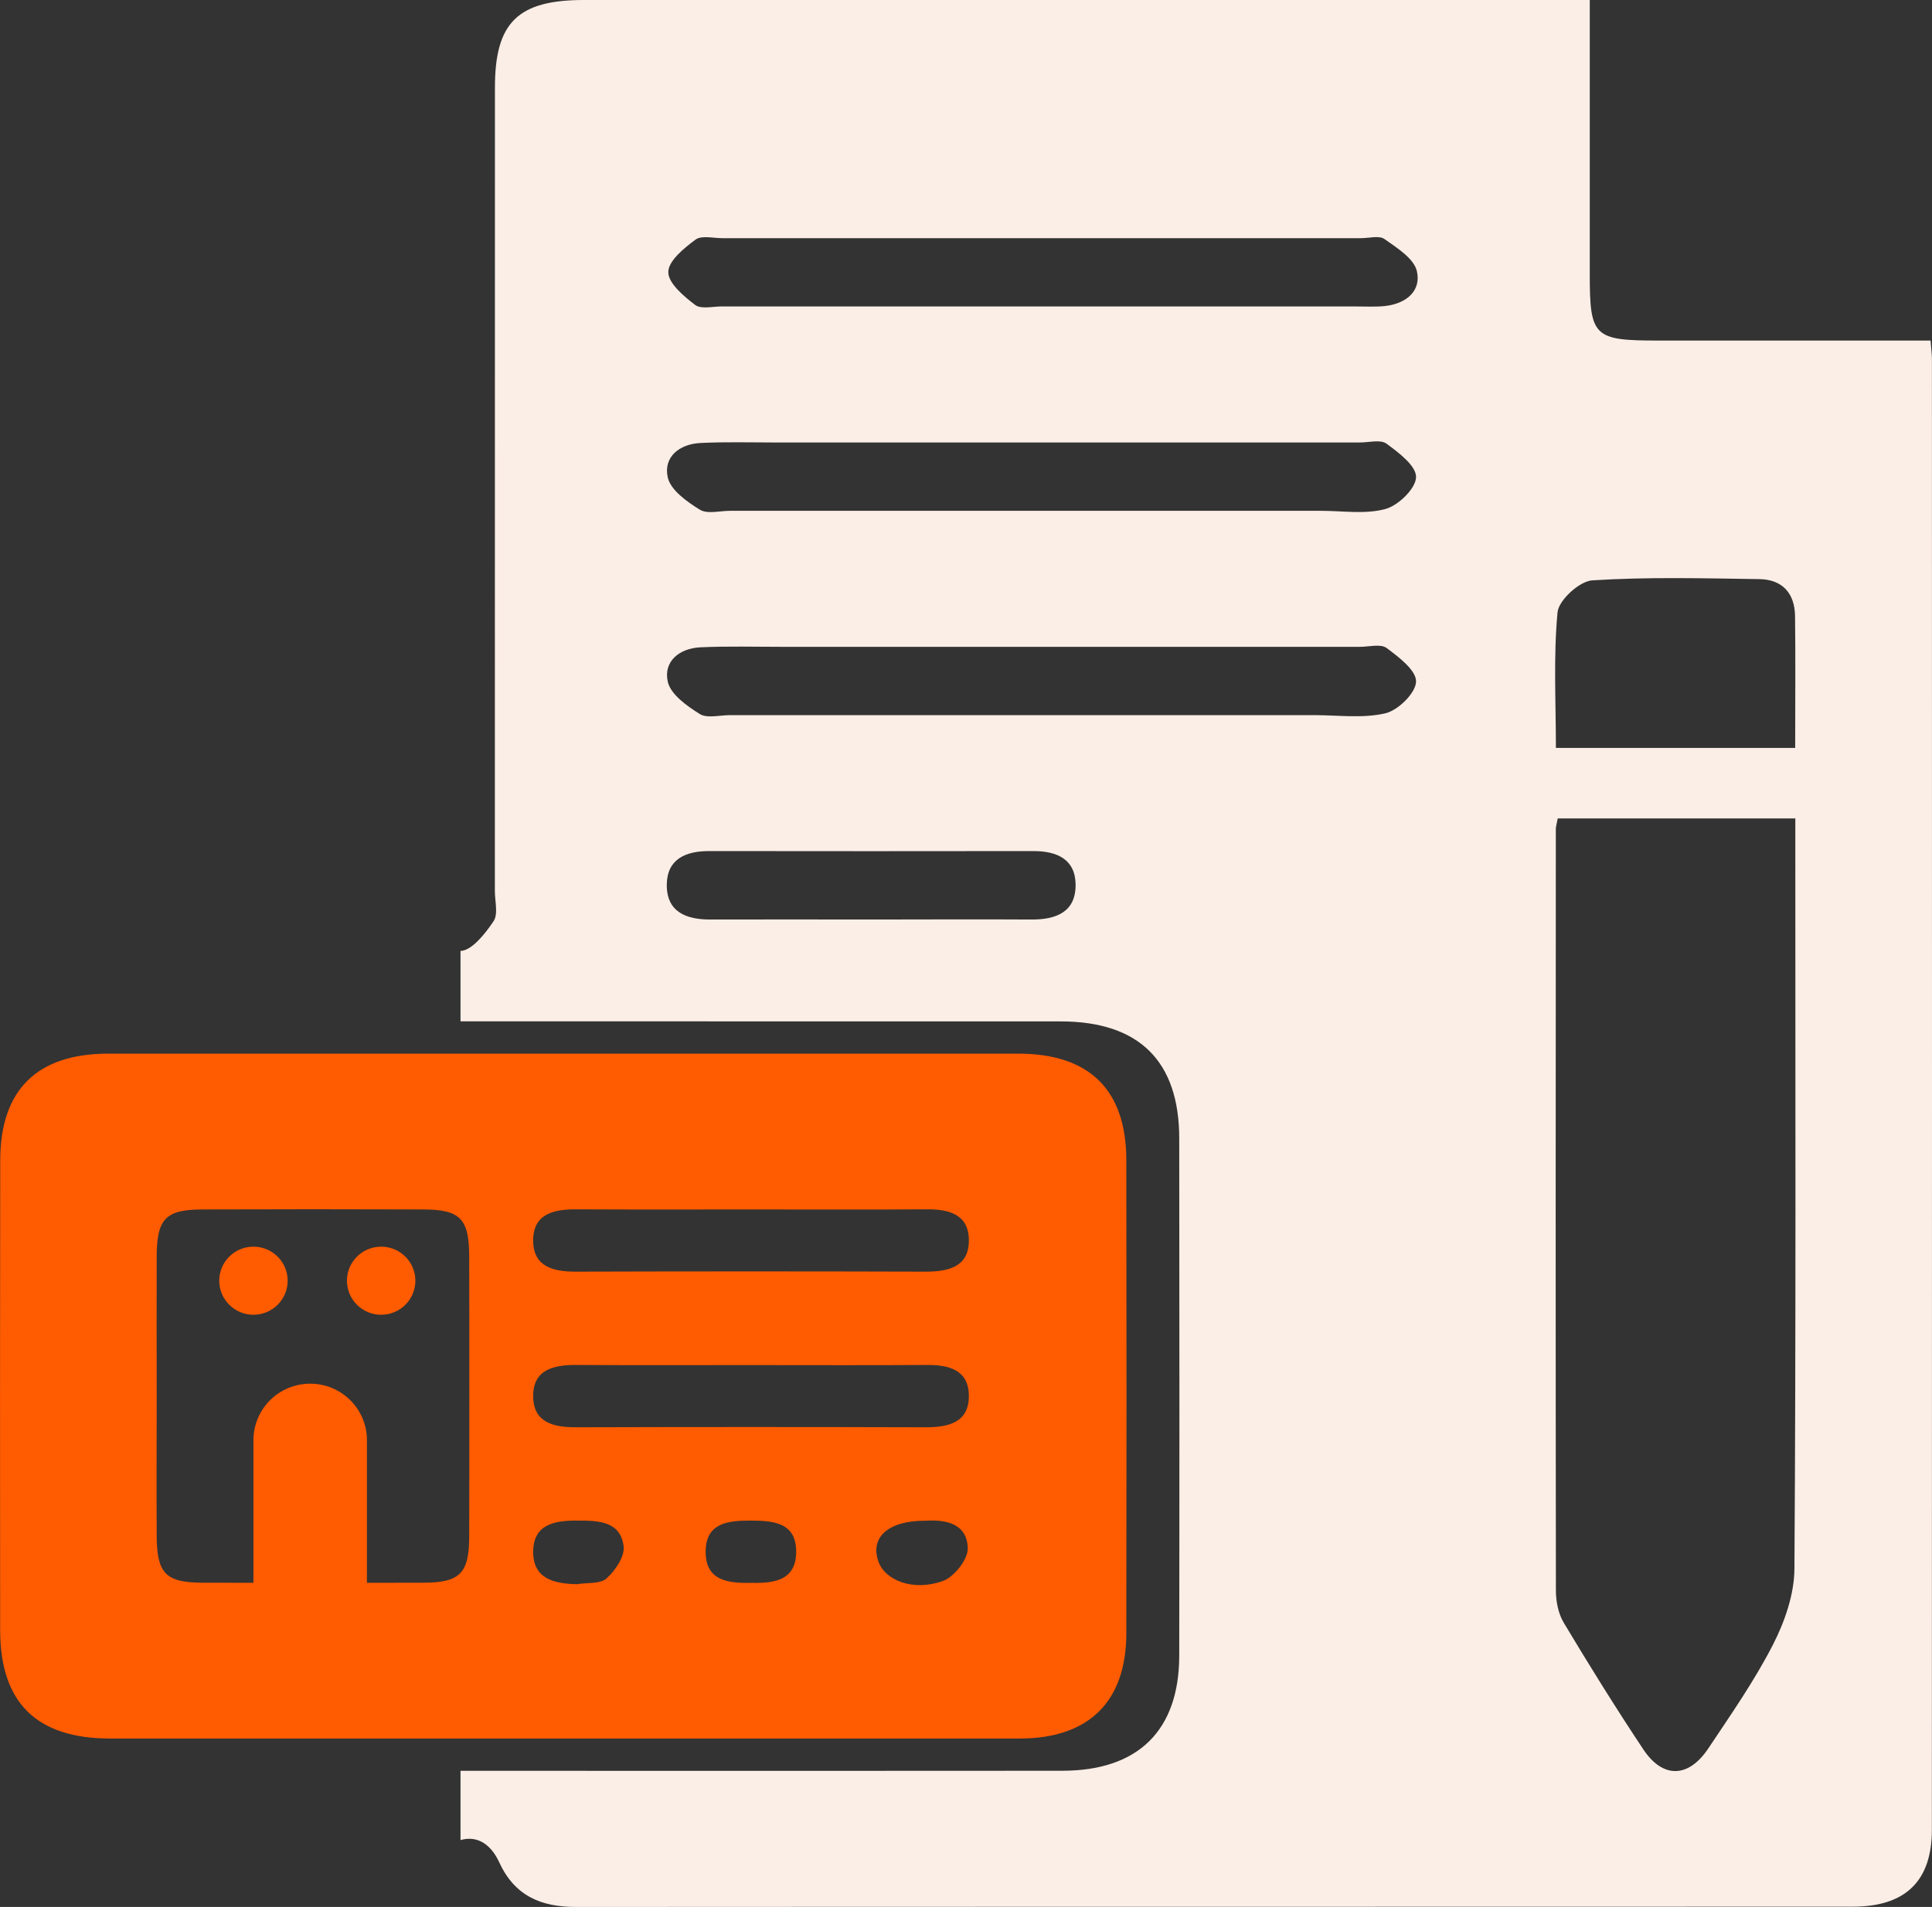 <svg width="78" height="77" viewBox="0 0 78 77" fill="none" xmlns="http://www.w3.org/2000/svg">
<rect x="0" y="0" width="78" height="77" fill="#333333" stroke="none"/>
<g clip-path="url(#clip0_2_372)">
<path d="M77.997 14.49C77.997 14.312 77.97 14.13 77.942 13.751H66.95C64.338 13.751 64.183 13.599 64.183 11.064V0H62.677C49.643 0 36.608 0 23.577 0C20.904 0 19.982 0.908 19.982 3.531C19.979 14.35 19.979 25.166 19.979 35.982C19.979 36.395 20.12 36.909 19.926 37.198C19.592 37.698 19.045 38.389 18.592 38.397V41.24C26.672 41.24 34.751 41.24 42.831 41.243C45.987 41.246 47.606 42.844 47.609 45.962C47.617 52.926 47.62 59.889 47.609 66.852C47.606 69.869 45.954 71.497 42.898 71.5C36.13 71.508 29.366 71.503 22.598 71.503H18.592V74.299C19.302 74.096 19.841 74.508 20.156 75.199C20.78 76.555 21.844 77.003 23.264 77C40.444 76.989 57.621 76.997 74.8 76.989C76.922 76.989 77.992 75.958 77.995 73.892C78.003 54.092 78 34.291 77.997 14.49ZM41.64 37.129C39.485 37.115 37.327 37.129 35.169 37.129C33.011 37.129 30.855 37.121 28.697 37.129C27.699 37.135 26.904 36.821 26.92 35.707C26.937 34.681 27.691 34.362 28.636 34.365C32.997 34.371 37.357 34.371 41.718 34.365C42.663 34.362 43.414 34.69 43.425 35.715C43.437 36.827 42.638 37.135 41.64 37.129ZM55.932 28.802C55.017 29.016 54.017 28.876 53.053 28.876H29.471C29.056 28.876 28.548 29.016 28.249 28.829C27.73 28.505 27.072 28.037 26.959 27.523C26.779 26.703 27.431 26.173 28.285 26.137C29.385 26.087 30.49 26.118 31.593 26.118C35.086 26.115 38.581 26.118 42.074 26.118C46.349 26.118 50.624 26.115 54.899 26.118C55.266 26.118 55.739 25.988 55.979 26.164C56.474 26.53 57.181 27.069 57.17 27.52C57.162 27.977 56.449 28.681 55.932 28.802ZM55.935 20.552C55.123 20.774 54.205 20.626 53.332 20.626H29.474C29.059 20.626 28.553 20.766 28.252 20.579C27.733 20.257 27.072 19.79 26.959 19.275C26.776 18.456 27.426 17.928 28.28 17.887C29.288 17.837 30.302 17.867 31.314 17.867C34.898 17.865 38.485 17.867 42.071 17.867C46.346 17.867 50.621 17.865 54.896 17.867C55.264 17.867 55.736 17.738 55.976 17.914C56.471 18.277 57.181 18.813 57.17 19.267C57.162 19.721 56.457 20.411 55.935 20.552ZM55.896 12.359C55.532 12.395 55.161 12.375 54.794 12.375H41.969C37.694 12.375 33.419 12.375 29.142 12.373C28.777 12.373 28.302 12.494 28.064 12.312C27.605 11.963 26.978 11.435 26.981 10.987C26.981 10.536 27.616 10.019 28.081 9.675C28.321 9.496 28.794 9.617 29.161 9.617C37.758 9.614 46.355 9.617 54.951 9.617C55.272 9.617 55.684 9.499 55.896 9.653C56.402 10.01 57.084 10.437 57.203 10.948C57.391 11.765 56.747 12.274 55.896 12.359ZM62.882 24.723C62.929 24.234 63.766 23.467 64.283 23.434C66.524 23.291 68.779 23.351 71.031 23.384C71.962 23.398 72.46 23.959 72.471 24.877C72.493 26.607 72.476 28.34 72.476 30.199H62.816C62.816 28.34 62.713 26.519 62.882 24.723ZM72.446 63.351C72.438 64.377 72.056 65.477 71.581 66.407C70.832 67.867 69.884 69.228 68.969 70.598C68.168 71.8 67.132 71.822 66.344 70.636C65.231 68.962 64.167 67.251 63.133 65.524C62.912 65.155 62.816 64.66 62.816 64.223C62.802 53.971 62.807 43.721 62.813 33.469C62.813 33.381 62.843 33.293 62.89 33.048H72.482V34.519C72.482 44.131 72.509 53.74 72.446 63.351Z" fill="#FBEEE6"/>
<path d="M45.473 46.859C45.473 44.007 43.989 42.547 41.107 42.544C33.721 42.544 26.335 42.544 18.951 42.544C14.093 42.544 9.235 42.544 4.377 42.544C1.492 42.544 0.011 44.01 0.009 46.856C-0.002 53.179 0 59.501 0.006 65.823C0.006 68.75 1.476 70.196 4.435 70.199C9.271 70.204 14.11 70.199 18.948 70.199H22.61C28.797 70.199 34.978 70.204 41.165 70.199C43.959 70.199 45.471 68.708 45.473 65.95C45.484 59.586 45.482 53.22 45.473 46.856V46.859ZM18.943 62.023C18.943 63.524 18.575 63.901 17.111 63.907C14.126 63.918 11.139 63.918 8.155 63.907C6.69 63.901 6.334 63.527 6.326 62.02C6.317 60.136 6.326 58.255 6.326 56.369C6.326 54.482 6.32 52.604 6.326 50.72C6.334 49.213 6.69 48.842 8.158 48.836C11.142 48.825 14.129 48.825 17.113 48.836C18.578 48.842 18.94 49.216 18.943 50.723C18.948 52.607 18.948 54.488 18.948 56.374C18.948 58.261 18.948 60.139 18.943 62.023ZM24.489 63.733C24.229 63.965 23.704 63.898 23.295 63.967C22.355 63.951 21.51 63.739 21.526 62.636C21.543 61.528 22.419 61.393 23.334 61.399C24.171 61.399 25.05 61.426 25.177 62.438C25.229 62.845 24.84 63.417 24.489 63.733ZM30.339 63.912C29.394 63.934 28.465 63.833 28.49 62.614C28.512 61.487 29.402 61.399 30.297 61.399C31.239 61.399 32.168 61.481 32.143 62.699C32.121 63.827 31.231 63.934 30.336 63.912H30.339ZM38.079 63.833C36.882 64.272 35.727 63.822 35.459 63.038C35.125 62.059 35.876 61.396 37.377 61.404C38.178 61.355 39.046 61.509 39.071 62.518C39.082 62.963 38.529 63.667 38.079 63.833ZM37.363 57.631C32.652 57.617 27.943 57.617 23.237 57.631C22.35 57.631 21.549 57.441 21.526 56.415C21.502 55.307 22.336 55.109 23.273 55.115C25.627 55.128 27.984 55.12 30.339 55.12C32.693 55.12 35.047 55.131 37.402 55.115C38.291 55.106 39.093 55.304 39.115 56.327C39.137 57.436 38.305 57.631 37.366 57.631H37.363ZM37.363 51.347C32.652 51.333 27.943 51.333 23.237 51.347C22.35 51.347 21.549 51.157 21.526 50.132C21.502 49.023 22.336 48.825 23.273 48.831C25.627 48.844 27.984 48.836 30.339 48.836C32.693 48.836 35.047 48.847 37.402 48.831C38.291 48.822 39.093 49.02 39.115 50.044C39.137 51.152 38.305 51.347 37.366 51.347H37.363Z" fill="#FF5B00"/>
<path d="M14.814 58.151C14.814 56.892 13.789 55.871 12.523 55.871C11.258 55.871 10.232 56.892 10.232 58.151V63.954C10.232 65.213 11.258 66.234 12.523 66.234C13.789 66.234 14.814 65.213 14.814 63.954V58.151Z" fill="#FF5B00"/>
<path d="M11.614 51.713C11.614 50.953 10.995 50.338 10.232 50.338C9.469 50.338 8.851 50.953 8.851 51.713C8.851 52.472 9.469 53.088 10.232 53.088C10.995 53.088 11.614 52.472 11.614 51.713Z" fill="#FF5B00"/>
<path d="M16.77 51.713C16.77 50.953 16.152 50.338 15.389 50.338C14.625 50.338 14.007 50.953 14.007 51.713C14.007 52.472 14.625 53.088 15.389 53.088C16.152 53.088 16.77 52.472 16.77 51.713Z" fill="#FF5B00"/>
</g>
<defs>
<clipPath id="clip0_2_372">
<rect width="78" height="77" fill="white"/>
</clipPath>
</defs>
</svg>
